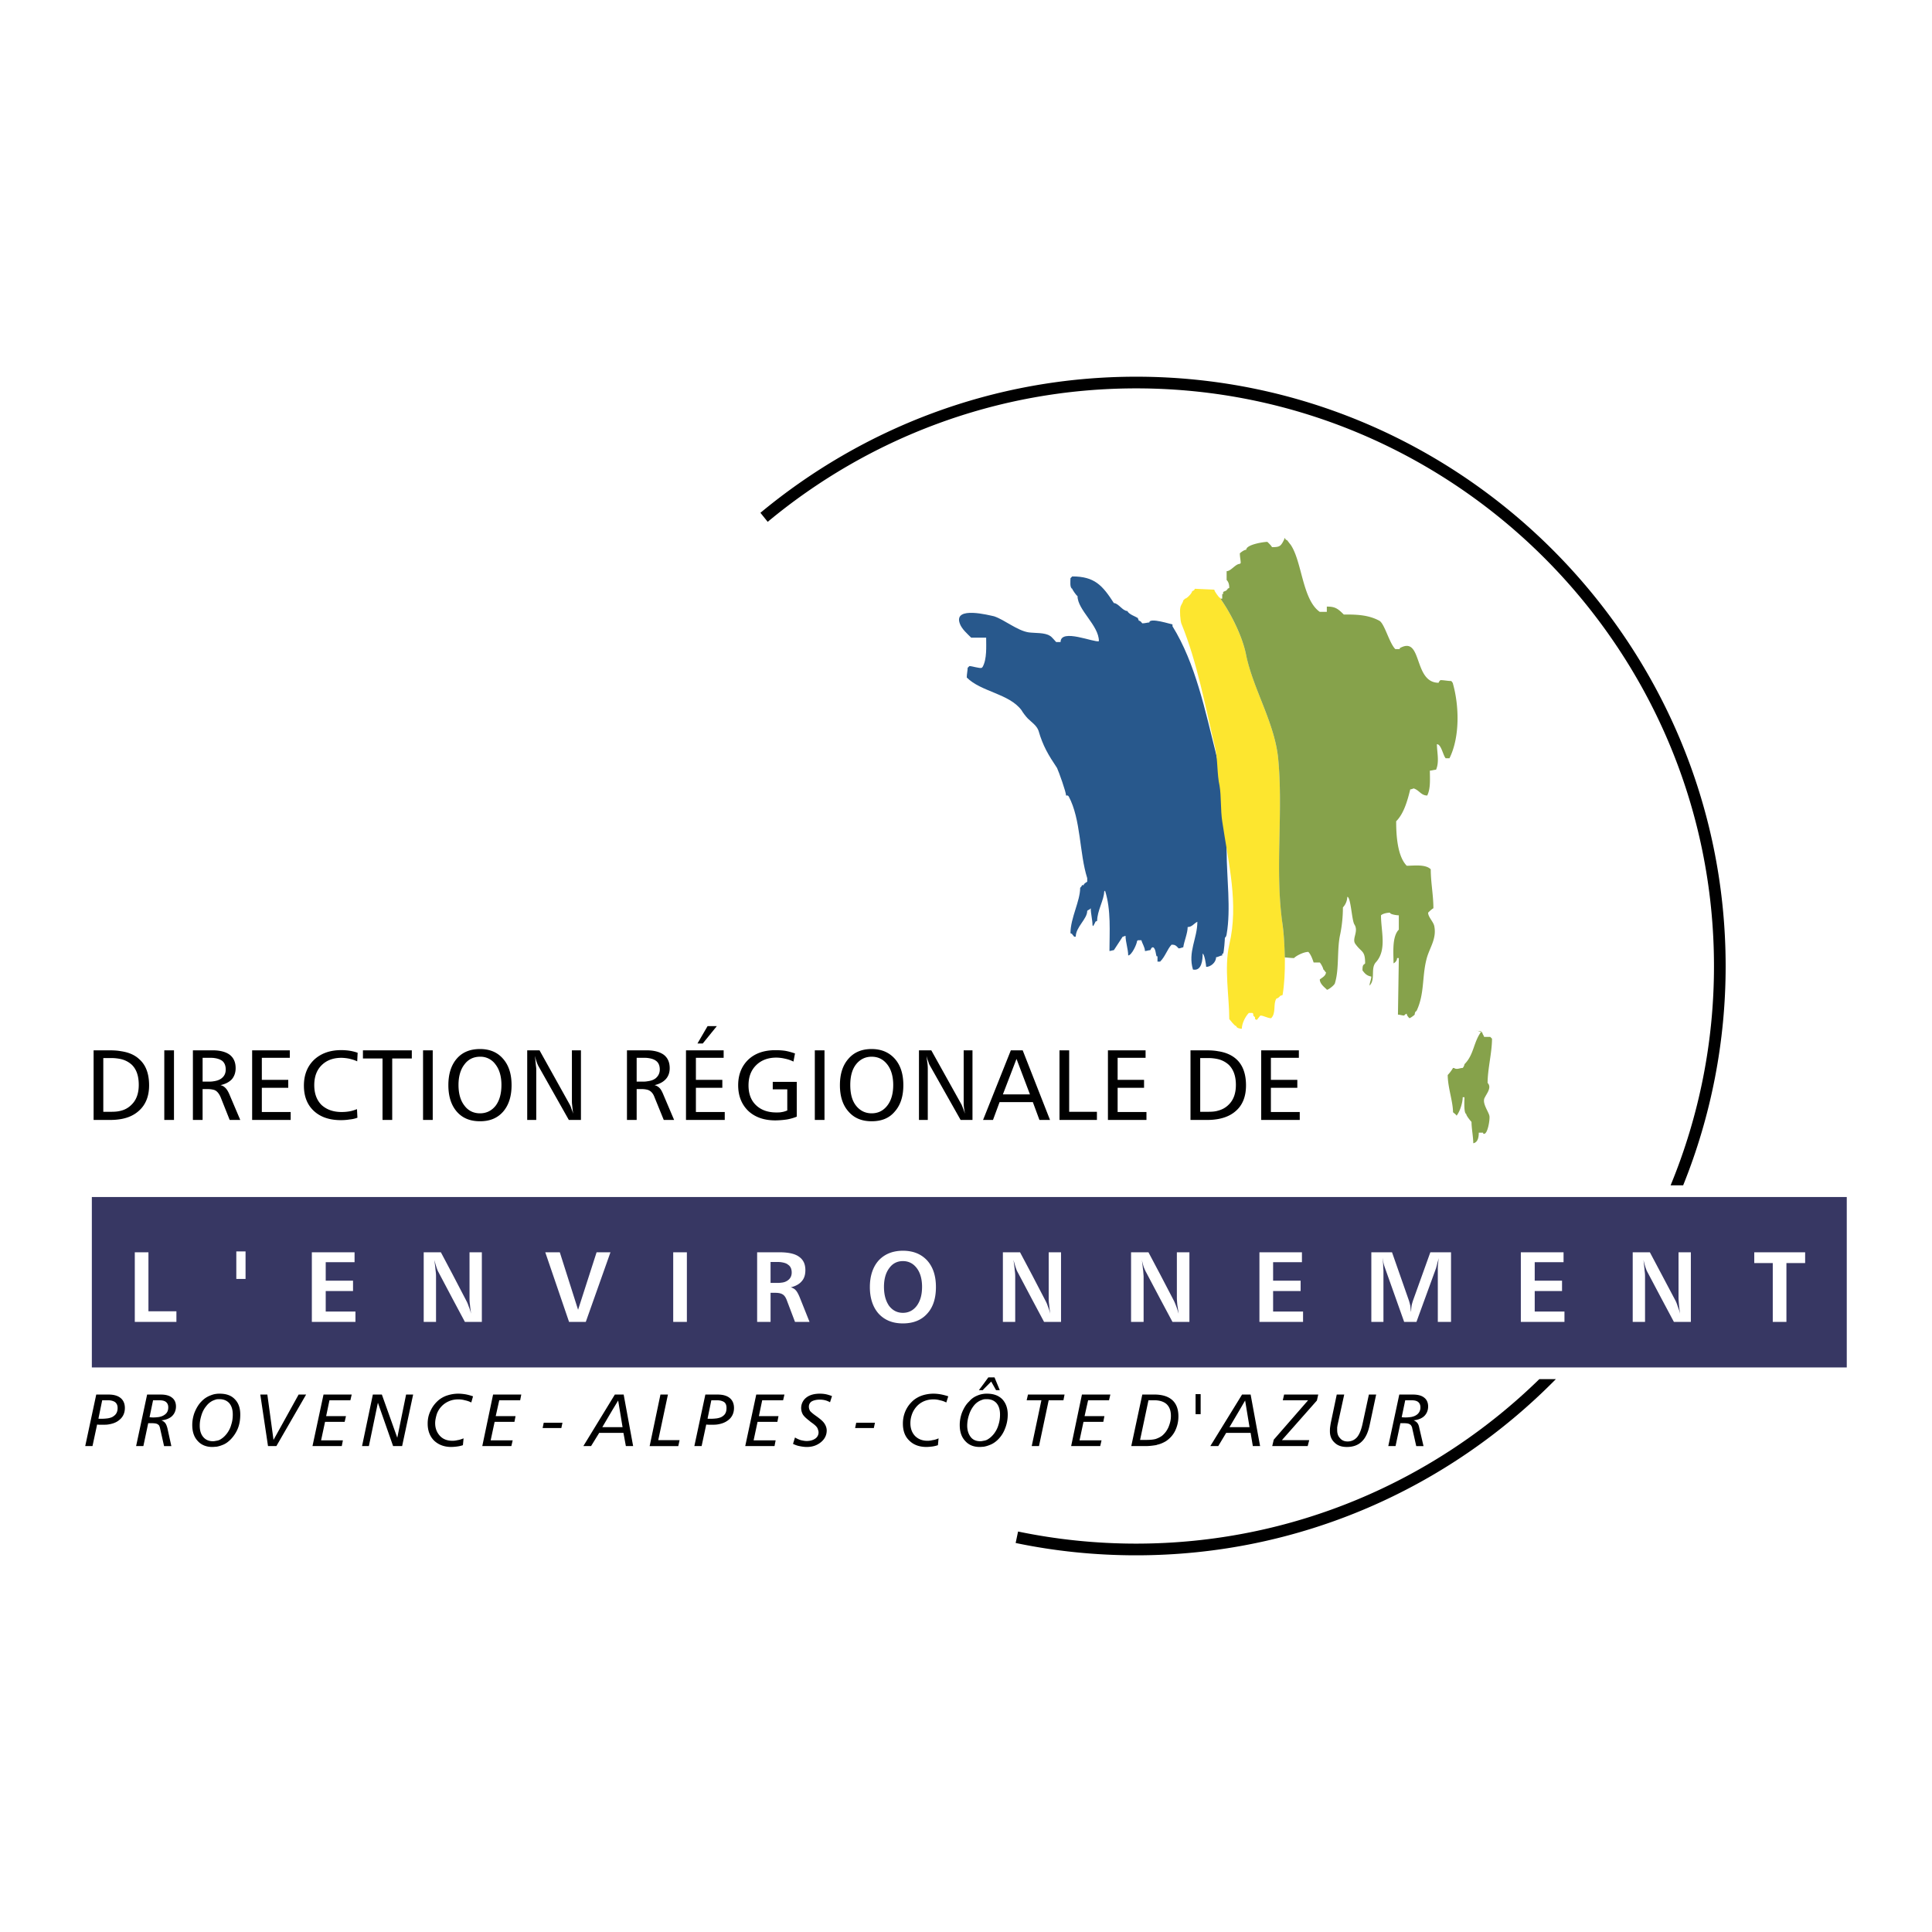 <svg xmlns="http://www.w3.org/2000/svg" width="2500" height="2500" viewBox="0 0 192.756 192.756"><g fill-rule="evenodd" clip-rule="evenodd"><path fill="#fff" d="M0 0h192.756v192.756H0V0z"/><path d="M113.352 38.748c31.748 0 57.652 25.904 57.652 57.653a57.246 57.246 0 0 1-4.328 21.861h1.252a58.427 58.427 0 0 0 4.24-21.861c0-32.386-26.432-58.817-58.816-58.817-14.238 0-27.289 5.12-37.484 13.578l.726.901c9.996-8.306 22.804-13.315 36.758-13.315zm40.228 98.848c-10.393 10.15-24.607 16.412-40.229 16.412-4.021 0-7.977-.416-11.777-1.207l-.242 1.143c3.889.812 7.91 1.23 12.02 1.23 16.367 0 31.199-6.725 41.877-17.578h-1.649z"/><path d="M116.977 62.3c-.088 0-2.307-.725-2.307-.197-.176 0-.439.088-.703.088-.088-.088-.176-.264-.352-.264 0-.088-.088-.176-.088-.264-.264-.176-.879-.352-1.055-.703-.463 0-.902-.791-1.34-.791-1.145-1.779-1.934-2.659-4.154-2.659l-.176.176c0 .264-.088.967.176 1.055 0 .087.439.725.527.725 0 1.406 2.133 2.922 2.133 4.504-.439.176-3.824-1.318-3.824.088h-.439c-.176-.176-.439-.527-.615-.615-.527-.351-1.494-.263-2.131-.351-1.143-.176-2.395-1.252-3.449-1.604-.439-.088-4.043-1.055-3.428.703.176.549.791 1.077 1.142 1.428h1.495c0 .879.088 2.132-.352 2.922l-.088.088c-.176.088-.967-.175-1.231-.175l-.176.175c0 .264-.088.615-.088.967 1.407 1.428 4.241 1.604 5.471 3.274.088.176.439.637.615.812.352.352.9.703 1.076 1.23.439 1.516.967 2.395 1.846 3.713.176.374.9 2.395.9 2.747h.176l.088.088c1.23 2.307 1.055 5.668 1.846 8.151v.352c-.088.088-.352.176-.352.352h-.176c0 .088-.088.175-.176.263 0 1.34-.967 3.01-.967 4.526l.176.088c0 .088.176.176.176.263h.176c0-.966 1.143-1.757 1.143-2.57l.088-.088c.088 0 .176-.088.264-.176 0 .527.176 1.165.176 1.692l.088.088c0-.088.199-.352.199-.439l.176-.088c0-.989.701-2.131.701-2.922l.088-.088c.617 1.934.439 4.153.439 6.02.088 0 .354-.087.441-.087l.877-1.341c.111 0 .199-.087.287-.087 0 .615.264 1.34.264 1.956.352 0 .879-1.165.879-1.428l.088-.088h.352c.088.352.352.703.352 1.076.176 0 .352-.087.527-.087.088-.088.088-.286.285-.286.264.11.264.725.352.901h.088v.527h.264c.527-.527.703-1.23 1.143-1.692.352 0 .439.088.703.374.176 0 .373-.11.461-.11.088-.615.439-1.406.439-2.021.439 0 .615-.352.967-.527 0 1.669-.967 3.01-.439 4.769.879.176.967-.967.967-1.583.176 0 .352 1.143.352 1.318.439 0 .988-.438.988-.966.176 0 .439-.176.615-.176v-.176h.088c.088-.176.176-1.429.176-1.604.088 0 .176-.263.176-.351.439-2.483 0-5.668 0-8.239 0-3.45-.264-6.459-1.055-9.733-1.076-4.262-2.043-9.03-4.35-12.743v-.18h-.001z" fill="#28588c"/><path d="M121.678 59.642c-.088-.088-.527-.637-.527-.813l-1.955-.087c0 .175-.176.175-.264.263 0 .176-.527.725-.703.725l-.176.176c0 .176-.285.527-.285.703-.088.352 0 1.318.088 1.582 1.604 3.911 2.395 8.327 3.383 12.414.264 1.143.176 2.659.439 3.801.176 1.055.088 2.395.264 3.537.615 4.175 1.67 8.239.703 12.304-.527 2.307 0 5.206 0 7.427.088.088.527.703.703.703 0 .176.352.264.549.264 0-.527.352-1.23.703-1.582h.352l.088.088v.176l.176.176v.176l.176.088c.088-.088.264-.352.352-.439.352 0 .703.264 1.078.264.525-.527.174-1.428.525-1.957.088 0 .352-.176.352-.264.088 0 .176-.088.264-.088.352-2.107.264-4.942 0-7.052-.791-5.405.088-11.162-.439-16.566-.352-3.538-2.482-6.899-3.186-10.261-.352-1.868-1.516-4.174-2.57-5.668v-.088h-.09v-.002z" fill="#fde62f"/><path d="M128.137 53.798c-.352.703-.439.791-1.229.791-.088-.176-.375-.44-.463-.527-.352 0-2.109.263-2.109.791-.176 0-.439.176-.637.352 0 .352.088.703.088.966l-.088.088c-.439 0-.879.726-1.318.726v.879c.176.176.264.439.264.791l-.176.088c0 .175-.088 0-.088.175-.088 0-.176.088-.264.088l-.088.088v.176h-.088v.461h-.176c1.055 1.494 2.219 3.801 2.57 5.668.703 3.362 2.834 6.723 3.186 10.261.527 5.405-.352 11.162.439 16.566.133.989.199 2.131.221 3.295.33.022.637.066.922.066.264-.264.99-.615 1.43-.615.264.264.439.791.527 1.055h.615c.088.088.35.526.35.703.088 0 .176.264.266.264 0 .352-.354.527-.615.725 0 .527.703.945.703 1.033.176 0 .812-.506.812-.682.439-1.429.176-3.362.527-4.878.176-.879.264-1.78.264-2.659a1.62 1.62 0 0 0 .439-1.055c.352 0 .439 2.307.703 2.747.461.703-.264 1.406.088 1.934.637.901.988.637.988 1.956l-.088.088c-.176.088-.176.351-.176.615.264.352.439.527.879.615 0 .285-.176.637-.176.9.615-.615.088-1.692.615-2.307 1.143-1.231.527-3.099.527-4.703.176-.176.615-.264.9-.264 0 .176.703.264.879.264v1.428c-.703.703-.527 2.395-.527 3.362.176-.088.352-.264.352-.528h.176l-.088 5.647c.176 0 .439.088.615.088.088-.088.176-.176.264-.176 0 .176.176.352.264.439.088 0 .439-.264.527-.352 0-.176.088-.352.176-.352.812-1.693.549-3.361.988-5.12.264-1.143 1.055-2.044.791-3.362-.088-.439-.615-.901-.615-1.34.088-.088.352-.352.527-.439 0-1.318-.264-2.57-.264-3.889-.527-.527-1.691-.352-2.395-.352-.967-.989-1.055-3.186-1.055-4.438.791-.791 1.143-2.131 1.406-3.186.176 0 .264-.088.352-.088.549.176.725.703 1.34.703.352-.703.264-1.67.264-2.483.176 0 .439-.088.615-.088.352-.791.088-1.758.088-2.548.439 0 .615 1.142.879 1.406h.373c1.055-2.131.967-5.229.352-7.426 0-.11-.176-.285-.176-.285-.352 0-.725-.088-1.076-.088-.088.088-.176.176-.176.264-2.57 0-1.582-4.768-3.889-3.449v.088h-.439c-.615-.616-1.076-2.571-1.604-2.834-1.143-.615-2.395-.615-3.537-.615-.615-.615-.879-.791-1.691-.791v.527h-.703c-1.758-1.23-1.758-5.054-2.924-6.724-.088-.088-.264-.351-.352-.439a.19.19 0 0 1-.176-.176h-.088v.091h.003zm19.664 49.106c-.812 1.076-.725 2.307-1.691 3.273 0 .088-.088.285-.176.373-.176 0-.439.088-.527.088h-.088c-.176 0-.176-.088-.352-.088a3.702 3.702 0 0 1-.527.703c0 1.23.527 2.658.527 3.713.088.088.352.264.352.352.352-.439.615-1.318.615-1.846h.176c0 .264-.088 1.582.176 1.67 0 .176.439.703.527.791 0 .637.176 1.516.176 2.131.463-.088.549-.615.549-1.055h.439v.088c.441.264.705-1.516.617-1.779-.088-.439-.793-1.318-.439-1.846.176-.373.703-.988.264-1.428 0-1.406.439-3.01.439-4.416l-.176-.176h-.617c0-.109-.176-.285-.176-.461-.176 0-.438-.176-.637-.176l.549.089z" fill="#86a24b"/><path d="M10.306 105.562v5.361h.791c.351 0 .681-.023.989-.111a2.201 2.201 0 0 0 1.032-.592c.483-.463.726-1.121.726-1.979 0-.879-.22-1.537-.682-1.998a2.402 2.402 0 0 0-1.076-.572 4.536 4.536 0 0 0-.989-.109h-.791zm111.217 5.25c.418-.109.77-.307 1.055-.592.484-.463.727-1.121.727-1.979 0-.879-.242-1.537-.703-1.998a2.42 2.42 0 0 0-1.078-.572 4.324 4.324 0 0 0-.967-.109h-.812v5.361h.791c.372.001.702-.023.987-.111zm0-5.931c.748.109 1.363.373 1.824.791.637.572.967 1.449.967 2.615 0 1.098-.33 1.955-1.01 2.549-.463.416-1.055.68-1.781.812a6.185 6.185 0 0 1-1.143.088h-1.604v-6.943h1.627c.396 0 .769.021 1.12.088zm4.307-.088h3.758v.746h-2.791v2.197h2.637v.791h-2.637v2.418h2.879v.791h-3.846v-6.943zm-24.432 4.395h1.361l-1.34-3.537-.021.043-1.34 3.494h1.34zm0-4.395h.637l2.725 6.943h-1.055l-.658-1.779H99.729l-.658 1.779h-.99l2.77-6.943h.547zm4.307 0h.967v6.131h2.768v.812h-3.734v-6.943h-.001zm4.834 0h3.756v.746h-2.789v2.197h2.637v.791h-2.637v2.418h2.877v.791h-3.844v-6.943zm-23.576 6.283c.659 0 1.165-.264 1.56-.768.396-.506.594-1.188.594-2.066 0-.834-.198-1.537-.594-2.043-.395-.506-.9-.77-1.56-.77-.637 0-1.165.264-1.56.77s-.571 1.209-.571 2.043c0 .879.176 1.561.571 2.066.396.504.923.768 1.56.768zm0-6.414c.967 0 1.736.328 2.307.965.571.639.857 1.518.857 2.639 0 1.119-.286 1.998-.857 2.635-.549.66-1.318.967-2.307.967-.967 0-1.736-.307-2.307-.967-.572-.637-.857-1.516-.857-2.635 0-1.121.286-2 .857-2.639.572-.658 1.341-.965 2.307-.965zm4.724.131h1.23l3.01 5.404c.044.088.087.199.154.375.065.152.132.352.197.549-.044-.242-.088-.484-.109-.682-.022-.197-.022-.373-.022-.527v-5.119h.878v6.943H95.84l-3.076-5.449a1.257 1.257 0 0 1-.132-.33 5 5 0 0 1-.198-.615c.044.375.088.66.11.857.021.221.021.352.021.439v5.098h-.879v-6.943h.001zm-27.024 3.076c.308-.045.549-.133.747-.285.264-.221.417-.506.417-.879 0-.396-.132-.703-.396-.879-.176-.133-.439-.221-.769-.264-.132-.023-.264-.023-.439-.023h-.703v2.373h.747c.132 0 .264-.021.396-.043zm0-3.076c.681.021 1.187.176 1.56.439.396.307.594.748.594 1.34 0 .439-.132.812-.396 1.1-.264.285-.637.482-1.121.594.198.043.374.152.505.285.132.131.264.373.396.703l1.055 2.482h-1.033l-.922-2.264c-.11-.307-.264-.506-.461-.637-.044-.021-.11-.066-.176-.088a2.082 2.082 0 0 0-.593-.088h-.551v3.076h-.967v-6.943h1.868l.242.001zm3.779 0h3.757v.746H69.43v2.197h2.637v.791H69.43v2.418h2.878v.791h-3.867v-6.943h.001zm2.153-2.416h.923l-1.406 1.734h-.527l1.01-1.734zm8.722 2.725l-.154.812a3.36 3.36 0 0 0-.835-.287 3.96 3.96 0 0 0-.879-.109c-.835 0-1.516.264-2.021.77-.505.506-.748 1.164-.748 2 0 .834.242 1.494.748 1.977.505.484 1.186.725 2.021.725.198 0 .396 0 .571-.043.176-.021.352-.088.527-.154v-2.109h-1.45v-.746h2.395v3.471a4.707 4.707 0 0 1-1.011.285 8.728 8.728 0 0 1-1.121.088c-1.143 0-2.043-.328-2.702-.943-.659-.639-1.011-1.494-1.011-2.57 0-1.057.352-1.912 1.011-2.549.681-.639 1.582-.945 2.724-.945.33 0 .659.021.967.066.331.061.639.149.968.261zm1.978-.309h.966v6.943h-.966v-6.943zm-33.397 6.283c.637 0 1.165-.264 1.56-.768.374-.506.571-1.188.571-2.066 0-.834-.198-1.537-.593-2.043a1.836 1.836 0 0 0-1.538-.77c-.659 0-1.187.264-1.56.77-.396.506-.593 1.209-.593 2.043 0 .879.198 1.561.593 2.066.374.504.901.768 1.56.768zm0-6.414c.967 0 1.736.328 2.285.965.571.639.857 1.518.857 2.639 0 1.119-.286 1.998-.835 2.635-.571.66-1.34.967-2.307.967-.989 0-1.758-.307-2.329-.967-.55-.637-.835-1.516-.835-2.635 0-1.121.285-2 .835-2.639.572-.658 1.341-.965 2.329-.965zm4.702.131h1.23l3.01 5.404c.044.088.11.199.154.375.065.152.132.352.198.549-.044-.242-.066-.484-.088-.682s-.044-.373-.044-.527v-5.119h.901v6.943h-1.208l-3.076-5.449c-.022-.066-.088-.176-.131-.33-.066-.152-.11-.373-.176-.615.044.375.065.66.088.857.021.221.044.352.044.439v5.098H52.6v-6.943zm-31.221 3.076c.285-.045.527-.133.725-.285.285-.221.417-.506.417-.879 0-.396-.132-.703-.373-.879-.198-.133-.44-.221-.769-.264-.132-.023-.286-.023-.439-.023h-.725v2.373h.747c.154 0 .286-.021.417-.043zm0-3.076c.659.021 1.186.176 1.538.439.396.307.593.748.593 1.34 0 .439-.132.812-.374 1.1-.264.285-.637.482-1.142.594.22.043.373.152.505.285.132.131.286.373.417.703l1.055 2.482h-1.055l-.901-2.264c-.132-.307-.285-.506-.461-.637-.044-.021-.11-.066-.176-.088a2.363 2.363 0 0 0-.594-.088h-.571v3.076h-.967v-6.943h1.89l.243.001zm3.779 0h3.757v.746h-2.791v2.197h2.636v.791h-2.636v2.418h2.878v.791h-3.845v-6.943h.001zm10.525.242l-.044.857c-.264-.133-.528-.199-.791-.266a4.423 4.423 0 0 0-.769-.088c-.835 0-1.494.242-2 .748-.483.484-.725 1.143-.725 1.979 0 .834.242 1.492.725 1.977.505.461 1.165.703 2 .703.286 0 .527-.021.791-.066.264-.043.505-.131.747-.219l.044.855a2.98 2.98 0 0 1-.791.176 5.107 5.107 0 0 1-.857.066c-1.143 0-2.043-.307-2.703-.922s-.989-1.451-.989-2.527.352-1.934 1.011-2.57c.681-.637 1.582-.967 2.702-.967.308 0 .593.021.879.066.264.044.528.11.77.198zm.527-.242h4.877v.812h-1.955v6.131h-.967v-6.131H36.21v-.812zm5.998 0h.966v6.943h-.966v-6.943zm-30.123 6.855a6.34 6.34 0 0 1-1.143.088H9.339v-6.943h1.626c.396 0 .769.021 1.121.088.747.109 1.362.373 1.802.791.659.572.988 1.449.988 2.615 0 1.098-.352 1.955-1.032 2.549-.463.416-1.033.68-1.759.812zm4.307-6.855h.967v6.943h-.967v-6.943zM10.196 139.705l-.374 1.824s.022 0 .022.021h.308c.242 0 .439-.021.615-.043.242-.045.439-.111.571-.221.264-.176.396-.439.396-.812 0-.264-.088-.461-.264-.594-.176-.109-.396-.176-.703-.176h-.571v.001zm130.597 1.67c.219-.043.395-.109.549-.219a.87.87 0 0 0 .373-.748c0-.219-.064-.395-.219-.527-.154-.131-.396-.176-.682-.176h-.615l-.352 1.691h.021c.154.023.287.023.354.023.219.001.395-.023.571-.044zm0-2.24h.176c.506 0 .879.109 1.121.307.264.199.395.506.395.879s-.131.703-.373.945-.615.395-1.076.439c.152.066.285.154.373.264s.154.264.197.506l.418 1.801h-.725l-.396-1.758a.678.678 0 0 0-.109-.285.303.303 0 0 0-.154-.133c-.109-.088-.352-.109-.682-.109h-.24l-.484 2.285h-.725l1.098-5.141h1.186zm-17.115 3.252h.988l-.439-2.658-.549.943-1.012 1.715h1.012zm0-2.858l.242-.395h.855l.945 5.141h-.725l-.221-1.318h-2.438l-.791 1.318h-.791l2.924-4.746zm4.437-.394h3.406l-.133.594-3.492 3.953h2.725l-.154.594h-3.537l.152-.637 3.428-3.934h-2.525l.13-.57zm5.252 0h.746l-.658 3.01c-.023.088-.023.176-.045.264v.264c0 .352.088.615.285.812.176.221.439.33.748.33.395 0 .703-.154.945-.418.24-.285.416-.725.549-1.318l.637-2.943h.725l-.637 2.988c-.154.768-.418 1.34-.791 1.691-.373.373-.879.549-1.494.549-.506 0-.922-.131-1.23-.439-.307-.285-.461-.658-.461-1.121 0-.131 0-.264.021-.416.023-.154.045-.33.088-.527l.572-2.726zm-18.082 4.437c.264-.088.482-.197.658-.33.264-.219.482-.504.637-.855.154-.375.242-.727.242-1.121 0-.506-.131-.879-.418-1.164-.264-.242-.637-.373-1.119-.396h-.703l-.836 3.955h.615c.352-.001.66-.022.924-.089v.615a.313.313 0 0 0 .152-.043c.33-.066.615-.199.879-.352.396-.264.703-.594.924-1.033.219-.461.33-.924.33-1.451 0-.703-.199-1.252-.615-1.625-.396-.352-.945-.527-1.67-.549h-1.318l-1.1 5.141h1.451c.373 0 .68-.043.967-.088v-.615zm4.504-4.482v2h-.506v-2h.506zm-21.664 4.658c.154-.021.307-.066.439-.154.219-.131.439-.328.637-.592.176-.242.33-.527.418-.857.109-.33.154-.66.154-1.012 0-.482-.111-.855-.352-1.143-.242-.262-.551-.395-.967-.395-.111 0-.221 0-.33.021-.133.045-.264.088-.396.154a1.806 1.806 0 0 0-.592.506 2.89 2.89 0 0 0-.462.9 3.457 3.457 0 0 0-.176 1.055c0 .482.132.857.352 1.143.22.285.55.418.945.418.133.001.221-.022.33-.044zm0-4.68c.131-.021.242-.021.352-.021.637 0 1.143.176 1.516.549.352.373.549.879.549 1.537 0 .484-.088.945-.264 1.385a3.023 3.023 0 0 1-.703 1.1c-.24.24-.527.439-.834.549a2.887 2.887 0 0 1-.615.176c-.109 0-.242.021-.373.021-.615 0-1.099-.197-1.451-.594-.374-.395-.549-.922-.549-1.604 0-.439.088-.879.242-1.273.176-.418.396-.791.703-1.076a2.02 2.02 0 0 1 .792-.572 2.22 2.22 0 0 1 .635-.177zm0-.988l.482-.66h.615l.527 1.275h-.373l-.482-.857-.77.77-.066.088h-.395l.462-.616zm4.437 1.055h3.648l-.111.57h-1.471l-.967 4.57h-.725l.965-4.57h-1.471l.132-.57zm5.383 0h2.834l-.131.57h-2.088l-.352 1.582h1.979l-.111.572H108.1l-.395 1.846h2.195l-.131.57h-2.9l1.076-5.14zm-36.405 2.373c.242-.045.439-.111.571-.221.264-.176.373-.439.373-.812 0-.264-.065-.461-.241-.594-.176-.109-.396-.176-.703-.176h-.571l-.374 1.824s.022 0 .022.021h.308c.241.001.439-.021.615-.042zm0-2.373h.066c.505 0 .922.109 1.208.352.264.219.417.549.417.988 0 .506-.198.922-.572 1.209-.307.24-.659.373-1.12.439a3.085 3.085 0 0 1-.461.021h-.33c-.088 0-.176 0-.286-.021l-.461 2.152h-.725l1.098-5.141h1.166v.001zm3.911 0h2.812l-.132.57h-2.087l-.33 1.582h1.956l-.11.572h-1.978l-.395 1.846h2.197l-.11.57h-2.922l1.099-5.14zm7.557.152l-.197.617a1.914 1.914 0 0 0-.483-.199 2.215 2.215 0 0 0-.527-.064c-.33 0-.615.064-.813.176a.605.605 0 0 0-.286.549c0 .131.044.264.11.395.088.109.264.264.505.439.505.352.812.615.944.836.132.197.22.439.22.68 0 .463-.197.857-.571 1.166-.374.307-.835.482-1.407.482-.285 0-.527-.043-.747-.088-.242-.043-.439-.131-.637-.219l.198-.639c.176.111.374.199.571.264.198.045.396.088.593.088.352 0 .637-.088.857-.24a.736.736 0 0 0 .33-.615c0-.088-.022-.176-.044-.242s-.044-.154-.088-.221c-.088-.152-.286-.328-.571-.527a2.062 2.062 0 0 1-.22-.176c-.286-.219-.505-.416-.637-.615a1.316 1.316 0 0 1 .329-1.692c.329-.264.791-.395 1.362-.395.22 0 .439.021.637.064.199.045.397.112.572.176zm2.417 2.66h1.868l-.11.527h-1.868l.11-.527zm9.184-2.636l-.198.615a2.252 2.252 0 0 0-.637-.221 2.233 2.233 0 0 0-.659-.088c-.351 0-.659.066-.966.199-.286.131-.55.328-.748.57a2.33 2.33 0 0 0-.417.725c-.11.309-.154.594-.154.879 0 .527.154.945.461 1.275.329.328.747.482 1.252.482.153 0 .329-.021.505-.066.198-.021.396-.088.593-.176l-.066.682a3.212 3.212 0 0 1-.571.133c-.197.021-.396.043-.571.043-.725 0-1.296-.219-1.714-.637-.439-.418-.637-.988-.637-1.691 0-.463.088-.879.264-1.275.176-.395.439-.746.791-1.055a2.82 2.82 0 0 1 .878-.482 3.673 3.673 0 0 1 1.099-.176c.242 0 .483.021.725.064.243.045.507.112.77.2zm-33.506 3.076h1.011l-.439-2.658-.571.943-1.011 1.715h1.01zm0-2.858l.242-.395h.878l.945 5.141h-.725l-.242-1.318h-2.417l-.813 1.318h-.769l2.901-4.746zm4.79-.394h.747l-.967 4.547h2.131l-.132.594h-2.856l1.077-5.141zm-44.316 4.613c.154-.021.308-.066.439-.154.22-.131.439-.328.637-.592.176-.242.33-.527.417-.857.11-.33.154-.66.154-1.012 0-.482-.11-.855-.352-1.143-.242-.262-.571-.395-.966-.395-.11 0-.22 0-.33.021-.132.045-.264.088-.396.154a1.8 1.8 0 0 0-.593.506c-.22.264-.374.549-.483.9s-.176.682-.176 1.055c0 .482.11.857.352 1.143s.571.418.967.418c.11.001.22-.022.33-.044zm0-4.68c.11-.021.242-.021.352-.021.637 0 1.143.176 1.494.549.374.373.549.879.549 1.537 0 .484-.066.945-.242 1.385a3.43 3.43 0 0 1-.725 1.1c-.242.24-.505.439-.812.549a2.895 2.895 0 0 1-.616.176c-.132 0-.264.021-.396.021-.593 0-1.098-.197-1.45-.594-.373-.395-.549-.922-.549-1.604 0-.439.088-.879.241-1.273.176-.418.396-.791.682-1.076a2.35 2.35 0 0 1 .835-.572c.22-.089.417-.155.637-.177zm4.394.067h.703l.615 4.525 2.505-4.525h.747l-2.966 5.141h-.835l-.769-5.141zm6.306 0h2.812l-.132.57H32.87l-.33 1.582h1.978l-.132.572H32.43l-.396 1.846h2.175l-.11.57h-2.922l1.1-5.14zm4.922 0h.9l1.538 4.307.879-4.307h.703l-1.099 5.141h-.9l-1.517-4.328-.9 4.328h-.681l1.077-5.141zm9.996.176l-.175.615a2.523 2.523 0 0 0-.638-.221 2.383 2.383 0 0 0-.681-.088c-.33 0-.659.066-.945.199a2.184 2.184 0 0 0-1.186 1.295c-.088.309-.154.594-.154.879 0 .527.176.945.483 1.275.308.328.725.482 1.252.482.154 0 .33-.021.506-.066.175-.021.373-.088.593-.176l-.066.682a3.027 3.027 0 0 1-.593.133 4.838 4.838 0 0 1-.571.043c-.703 0-1.274-.219-1.714-.637-.417-.418-.637-.988-.637-1.691 0-.463.088-.879.285-1.275.176-.395.439-.746.792-1.055a2.6 2.6 0 0 1 .878-.482 3.563 3.563 0 0 1 1.099-.176c.22 0 .461.021.725.064.242.045.484.112.747.2zm2-.176h2.812l-.11.57H49.81l-.352 1.582h1.978l-.11.572h-1.977l-.396 1.846h2.197l-.132.57h-2.9l1.077-5.14zm5.053 2.812h1.868l-.11.527h-1.868l.11-.527zm-38.383-.572c.219-.043.395-.109.549-.219.264-.176.374-.418.374-.748 0-.219-.066-.395-.22-.527-.154-.131-.396-.176-.681-.176h-.615l-.352 1.691h.022c.154.023.286.023.352.023.219.001.395-.023.571-.044zm0-2.24h.197c.483 0 .857.109 1.099.307.264.199.396.506.396.879s-.132.703-.374.945-.615.395-1.077.439c.154.066.286.154.374.264s.154.264.22.506l.396 1.801h-.726l-.396-1.758a1.008 1.008 0 0 0-.109-.307.59.59 0 0 0-.132-.111c-.132-.088-.352-.109-.704-.109h-.242l-.483 2.285h-.724l1.098-5.141h1.187zm-5.098 2.988c-.132.021-.286.021-.439.021h-.352c-.088 0-.176 0-.286-.021l-.461 2.152h-.725l1.099-5.141h1.231c.505 0 .922.109 1.208.352.264.219.417.549.417.988 0 .506-.198.922-.572 1.209-.285.241-.658.374-1.12.44z"/><path fill="#373763" d="M184.252 119.426v17.006H9.163v-17.006h175.089z"/><path d="M24.038 127.6h.461v-2.746h-.922v2.746h.461zm9.25 4.285h2.175v-1.033H32.497v-2.043h2.725v-1.033h-2.725v-1.846h2.878v-.988H31.113v6.943h2.175zm11.886-2.264l1.208 2.264h1.692v-6.943h-1.23v4.525c0 .197 0 .418.044.703.022.264.066.57.11.9a4.848 4.848 0 0 0-.242-.746 3.105 3.105 0 0 0-.22-.527l-1.362-2.615-1.187-2.24h-1.714v6.943h1.23v-4.506c0-.109 0-.328-.044-.615a13.755 13.755 0 0 0-.132-1.055c.088.287.153.527.22.727.066.197.132.373.198.482l1.429 2.703zm12.48 2.264h.791l2.461-6.943h-1.384l-1.846 5.734-.022-.066-1.802-5.668h-1.45l2.373 6.943h.879zm10.194 0h.682v-6.943h-1.363v6.943h.681zm10.085-3.912c.286-.021.505-.109.681-.242.242-.176.374-.439.374-.768 0-.375-.132-.639-.374-.791-.154-.133-.396-.199-.681-.242-.132-.021-.286-.021-.439-.021h-.615v2.086h.725c.109-.001.219-.001.329-.022zm0 1.097c.066.023.11.045.176.088.176.111.308.33.417.639l.791 2.088h1.45l-.966-2.418c-.154-.373-.286-.615-.417-.746-.11-.133-.286-.221-.483-.287.461-.109.835-.307 1.077-.592.264-.287.374-.66.374-1.121 0-.594-.198-1.033-.637-1.34-.396-.287-.989-.418-1.78-.439H75.54v6.943h1.34v-2.902h.439c.241-.001.46.023.614.087zm12.15 1.912c.571 0 1.033-.242 1.384-.703.352-.482.527-1.098.527-1.889 0-.77-.176-1.406-.527-1.867-.351-.463-.812-.703-1.384-.703s-1.033.24-1.362.703c-.352.461-.527 1.098-.527 1.867 0 .791.176 1.406.505 1.889.352.461.813.703 1.384.703zm0 1.055c1.033 0 1.845-.328 2.417-.967.593-.637.878-1.537.878-2.658s-.286-2-.878-2.658c-.594-.637-1.384-.967-2.417-.967-1.011 0-1.824.33-2.417.967-.571.637-.879 1.537-.879 2.658s.308 2.021.879 2.658c.594.639 1.385.967 2.417.967zm12.876-2.416l1.207 2.264h1.693v-6.943h-1.23v4.525c0 .197 0 .418.043.703.021.264.066.57.109.9a4.749 4.749 0 0 0-.24-.746 3.018 3.018 0 0 0-.221-.527l-1.361-2.615-1.188-2.24h-1.713v6.943h1.23v-4.506c0-.109 0-.328-.045-.615a12.76 12.76 0 0 0-.131-1.055c.088.287.154.527.219.727.066.197.133.373.199.482l1.429 2.703zm12.809 0l1.209 2.264h1.691v-6.943h-1.252v4.525c0 .197.021.418.043.703.045.264.088.57.133.9-.088-.285-.154-.527-.242-.746-.088-.221-.154-.396-.219-.527l-1.363-2.615-1.186-2.24h-1.736v6.943h1.252v-4.506c0-.109-.021-.328-.043-.615-.045-.285-.066-.637-.133-1.055.066.287.133.527.197.727.088.197.154.373.221.482l1.428 2.703zm12.062 2.264h2.176v-1.033H127.018v-2.043h2.746v-1.033h-2.746v-1.846H129.894v-.988h-4.24v6.943h2.176zm12.963 0h.527l1.955-5.361c.021-.088.066-.242.109-.418.045-.176.111-.373.154-.594-.021.197-.043.418-.066.615-.021.221-.021.418-.021.615v5.143h1.318v-6.943h-2.064l-1.736 4.834a4.764 4.764 0 0 0-.131.482 3.694 3.694 0 0 0-.045.5V130.786c-.021.043-.021.088-.021.131-.021-.24-.045-.439-.066-.637a5.401 5.401 0 0 0-.131-.504l-1.693-4.834h-2.064v6.943h1.209v-5.121c0-.088-.023-.197-.023-.373 0-.197-.021-.482-.064-.879.043.197.064.396.109.572.043.176.109.352.154.482l1.889 5.318h.701v.001zm13.117 0h2.176v-1.033h-2.967v-2.043h2.725v-1.033h-2.725v-1.846h2.877v-.988H151.734v6.943h2.176zm11.887-2.264l1.207 2.264h1.693v-6.943h-1.23v4.525c0 .197.021.418.043.703.021.264.066.57.109.9a4.749 4.749 0 0 0-.24-.746 3.291 3.291 0 0 0-.199-.527l-1.383-2.615-1.188-2.24h-1.713v6.943h1.23v-4.506c0-.109 0-.328-.045-.615-.021-.285-.064-.637-.109-1.055.066.287.133.527.197.727.066.197.133.373.199.482l1.429 2.703zm11.775 2.264h.66v-5.867h1.867v-1.076H175.023v1.076h1.846v5.867h.703zm-164.124-6.944h1.362v5.887h2.79v1.057h-4.152v-6.944z" fill="#fff"/></g></svg>